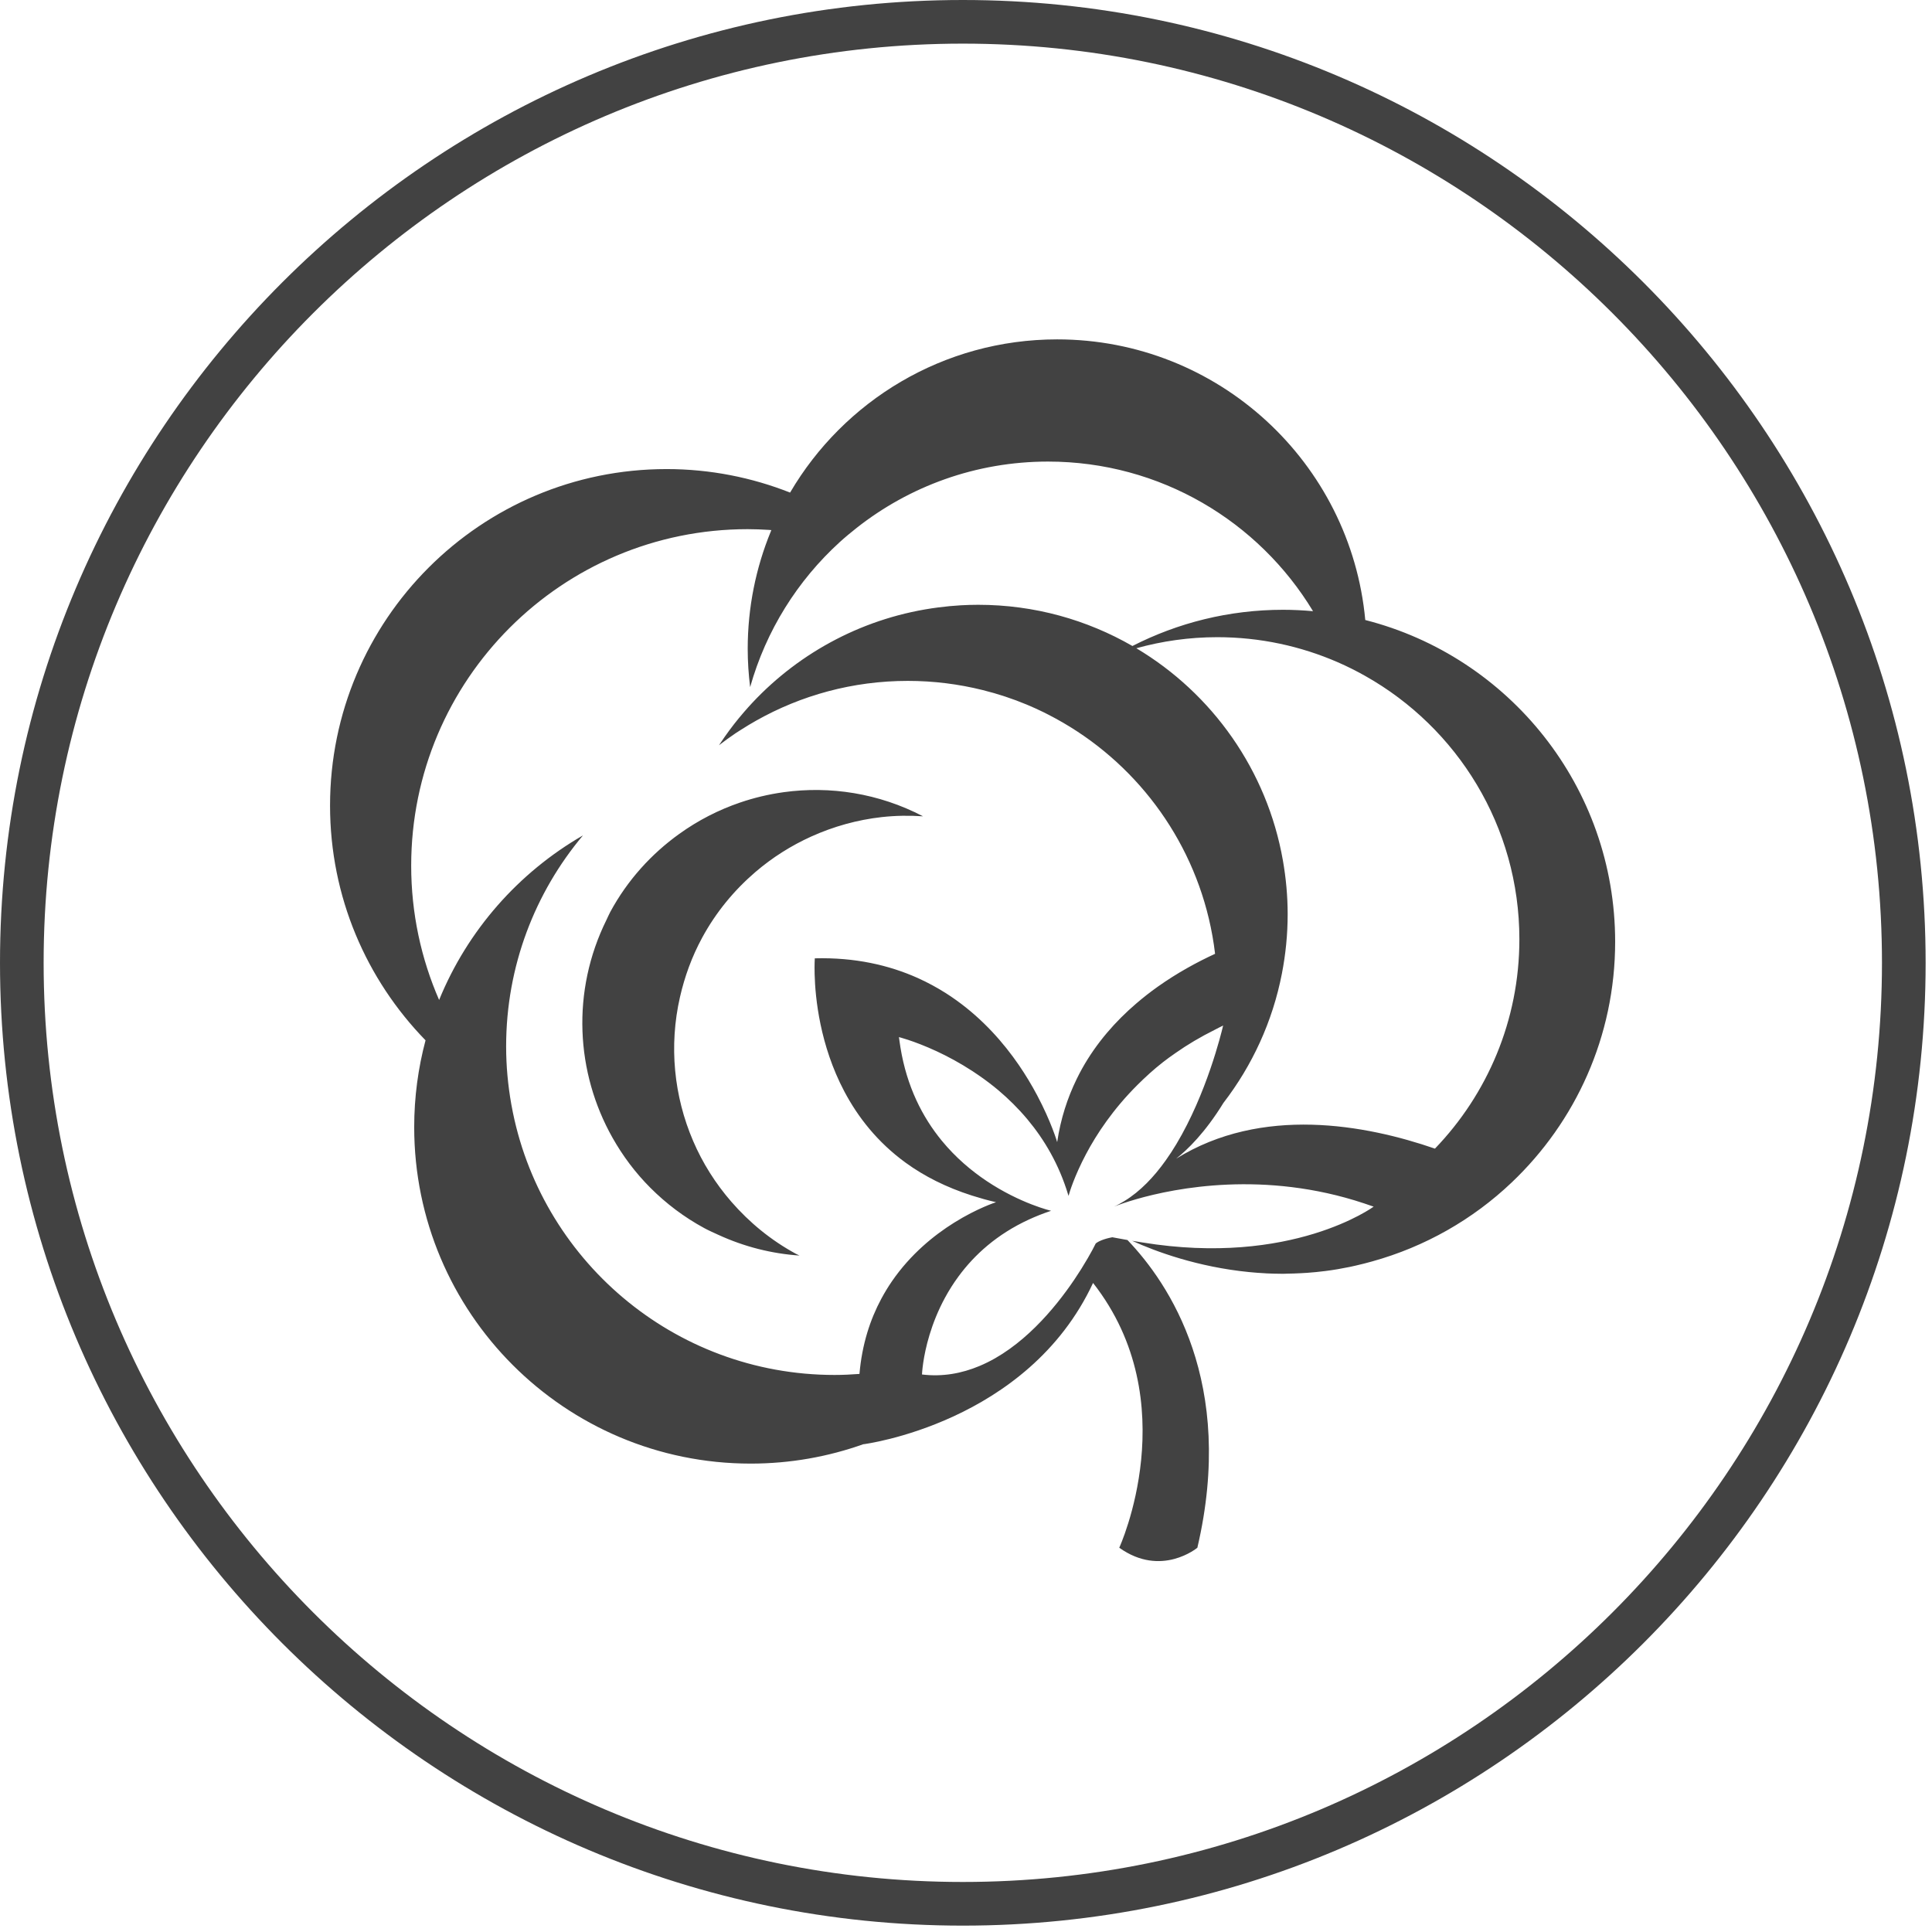 <?xml version="1.0" encoding="UTF-8"?>
<svg xmlns="http://www.w3.org/2000/svg" width="77" height="77" viewBox="0 0 77 77">
  <path fill="#424242" fill-rule="evenodd" d="M233.373,75.006 C213.173,75.006 196.739,58.573 196.739,38.372 C196.739,18.173 213.173,1.739 233.373,1.739 C253.573,1.739 270.006,18.173 270.006,38.372 C270.006,58.573 253.573,75.006 233.373,75.006 M233.373,-9.9475983e-14 C212.214,-9.9475983e-14 195,17.214 195,38.372 C195,59.532 212.214,76.746 233.373,76.746 C254.532,76.746 271.746,59.532 271.746,38.372 C271.746,17.214 254.532,-9.9475983e-14 233.373,-9.9475983e-14 M226.231,31.573 C226.223,31.574 226.214,31.576 226.205,31.577 C225.623,31.659 225.052,31.796 224.497,31.985 C223.637,32.278 222.821,32.697 222.075,33.233 C220.968,34.027 220.014,35.068 219.322,36.346 C219.267,36.448 219.225,36.553 219.174,36.656 C217.764,39.504 217.946,42.746 219.412,45.345 C219.82,46.068 220.323,46.743 220.924,47.343 C221.544,47.963 222.259,48.508 223.07,48.947 C223.248,49.044 223.432,49.123 223.613,49.207 C224.665,49.692 225.764,49.966 226.865,50.04 C226.82,50.017 226.775,50 226.731,49.976 C225.721,49.429 224.862,48.716 224.15,47.898 C223.514,47.166 223,46.349 222.625,45.474 C221.858,43.689 221.656,41.681 222.101,39.736 C222.285,38.931 222.57,38.137 222.983,37.375 C223.54,36.346 224.27,35.472 225.108,34.753 C225.784,34.174 226.532,33.702 227.33,33.341 C228.222,32.938 229.171,32.673 230.146,32.565 C230.689,32.505 231.238,32.497 231.788,32.534 C230.015,31.61 228.078,31.318 226.231,31.573 M252.19,45.779 C249.43,44.825 245.294,44.056 241.874,46.18 C242.329,45.822 243.031,45.142 243.76,43.956 C244.906,42.469 245.72,40.714 246.091,38.799 C246.239,38.035 246.32,37.246 246.32,36.437 C246.32,35.706 246.252,34.99 246.13,34.293 C245.499,30.697 243.313,27.638 240.289,25.836 C241.316,25.551 242.397,25.395 243.515,25.395 C245.222,25.395 246.844,25.753 248.316,26.393 C248.694,26.558 249.061,26.742 249.417,26.943 C253.08,29.007 255.555,32.931 255.555,37.435 C255.555,40.675 254.272,43.615 252.19,45.779 M241.138,39.328 C240.846,39.535 240.558,39.76 240.277,40.002 C239.458,40.705 238.702,41.56 238.125,42.593 C238.05,42.728 237.978,42.867 237.909,43.009 C237.545,43.757 237.271,44.588 237.134,45.519 C237.134,45.519 236.901,44.717 236.331,43.644 C236.227,43.449 236.112,43.246 235.986,43.037 C235.869,42.843 235.742,42.646 235.605,42.445 C234.998,41.561 234.183,40.631 233.116,39.866 C232.982,39.769 232.843,39.676 232.701,39.585 C232.351,39.363 231.978,39.159 231.578,38.979 C230.432,38.466 229.076,38.153 227.474,38.194 C227.474,38.194 227.457,38.431 227.467,38.825 C227.491,39.775 227.678,41.657 228.649,43.496 C229.188,44.516 229.967,45.521 231.099,46.343 C231.824,46.87 232.698,47.318 233.739,47.65 C234.046,47.747 234.362,47.838 234.698,47.914 C234.698,47.914 233.959,48.147 233.025,48.731 C232.228,49.229 231.292,49.983 230.545,51.07 C230.397,51.286 230.258,51.515 230.127,51.757 C229.68,52.589 229.355,53.581 229.254,54.758 C228.927,54.782 228.598,54.799 228.265,54.799 C221.835,54.799 216.492,50.163 215.386,44.052 C215.383,44.037 215.38,44.021 215.377,44.005 C215.245,43.258 215.172,42.491 215.172,41.706 C215.172,38.504 216.324,35.571 218.234,33.295 C215.664,34.776 213.632,37.082 212.501,39.854 C211.786,38.214 211.388,36.405 211.388,34.502 C211.388,27.095 217.392,21.09 224.8,21.09 C225.083,21.09 225.364,21.102 225.643,21.119 C225.676,21.122 225.709,21.125 225.742,21.127 C225.735,21.145 225.728,21.163 225.721,21.18 C225.128,22.624 224.8,24.203 224.8,25.86 C224.8,26.377 224.835,26.884 224.897,27.385 C225.531,25.13 226.786,23.136 228.471,21.603 C228.687,21.407 228.912,21.221 229.141,21.04 C231.24,19.386 233.888,18.396 236.768,18.396 C241.249,18.396 245.171,20.785 247.331,24.359 C246.938,24.324 246.542,24.303 246.14,24.303 C243.976,24.303 241.936,24.826 240.133,25.746 C238.322,24.703 236.225,24.104 233.985,24.104 C233.753,24.104 233.523,24.111 233.293,24.124 C232.993,24.141 232.697,24.17 232.403,24.208 C229.492,24.581 226.899,25.968 224.989,28.004 C224.878,28.123 224.769,28.244 224.662,28.368 C224.385,28.687 224.124,29.021 223.881,29.369 C223.803,29.479 223.728,29.59 223.654,29.703 C223.872,29.535 224.095,29.372 224.324,29.218 C224.398,29.169 224.473,29.123 224.548,29.075 C224.74,28.952 224.936,28.834 225.137,28.721 C226.923,27.714 228.984,27.137 231.181,27.137 C232.211,27.137 233.21,27.265 234.167,27.503 C234.774,27.654 235.363,27.849 235.931,28.086 C236.154,28.179 236.372,28.279 236.588,28.384 C236.654,28.416 236.719,28.451 236.785,28.484 C239.958,30.106 242.334,33.06 243.178,36.61 C243.287,37.069 243.371,37.537 243.427,38.014 C242.707,38.346 241.914,38.777 241.138,39.328 M249.413,24.711 C248.833,18.439 243.558,13.526 237.134,13.526 C232.594,13.526 228.63,15.98 226.489,19.632 C224.964,19.03 223.305,18.695 221.566,18.695 C214.159,18.695 208.154,24.7 208.154,32.107 C208.154,35.747 209.606,39.045 211.96,41.462 C211.666,42.565 211.508,43.724 211.508,44.92 C211.508,52.327 217.512,58.332 224.919,58.332 C226.496,58.332 228.009,58.058 229.414,57.557 C229.414,57.558 229.415,57.559 229.415,57.56 C229.415,57.56 235.955,56.731 238.564,51.132 C242.282,55.874 239.608,61.685 239.608,61.685 C241.285,62.883 242.721,61.685 242.721,61.685 C244.26,55.104 241.59,51.147 239.935,49.421 L239.331,49.311 C239.331,49.311 239.28,49.32 239.207,49.337 C239.096,49.363 238.934,49.409 238.801,49.476 C238.752,49.501 238.707,49.528 238.671,49.558 C238.671,49.558 238.624,49.655 238.535,49.821 C238.437,50.002 238.288,50.265 238.092,50.578 C237.433,51.628 236.241,53.232 234.659,54.135 C234.458,54.249 234.251,54.352 234.037,54.442 C233.334,54.736 232.568,54.881 231.746,54.78 C231.746,54.78 231.752,54.606 231.795,54.313 C231.877,53.755 232.097,52.761 232.667,51.713 C232.821,51.43 233.001,51.143 233.211,50.859 C233.838,50.01 234.731,49.192 236.008,48.604 C236.284,48.477 236.578,48.36 236.892,48.256 C236.892,48.256 235.673,47.972 234.322,47.069 C233.719,46.666 233.09,46.139 232.531,45.458 C231.771,44.531 231.143,43.318 230.887,41.746 C230.876,41.684 230.868,41.621 230.859,41.558 C230.849,41.483 230.836,41.411 230.827,41.334 C230.827,41.334 230.96,41.368 231.19,41.443 C231.459,41.532 231.859,41.679 232.335,41.9 C232.765,42.1 233.256,42.362 233.765,42.694 C233.854,42.752 233.943,42.812 234.033,42.875 C234.284,43.049 234.537,43.24 234.788,43.45 C235.188,43.788 235.583,44.175 235.95,44.614 C236.625,45.422 237.208,46.41 237.571,47.614 C237.576,47.631 237.582,47.646 237.587,47.663 C237.587,47.663 237.592,47.645 237.595,47.635 C237.624,47.528 237.814,46.885 238.284,45.996 C238.707,45.196 239.362,44.207 240.333,43.24 C240.639,42.935 240.969,42.632 241.341,42.34 C241.503,42.212 241.679,42.088 241.855,41.965 C242.324,41.636 242.843,41.327 243.412,41.044 C243.525,40.988 243.63,40.927 243.748,40.873 C243.748,40.873 243.745,40.885 243.741,40.902 C243.675,41.182 243.089,43.586 241.887,45.593 C241.753,45.817 241.611,46.036 241.461,46.246 C240.992,46.906 240.446,47.48 239.819,47.864 C239.682,47.949 239.542,48.027 239.397,48.091 C239.397,48.091 239.53,48.036 239.772,47.954 C239.908,47.908 240.079,47.854 240.282,47.795 C241.867,47.338 245.401,46.644 249.361,47.959 C249.49,48.002 249.618,48.044 249.747,48.091 C249.747,48.091 246.484,50.491 240.522,49.517 C240.47,49.508 240.419,49.501 240.367,49.492 C240.285,49.478 240.207,49.469 240.123,49.453 C241.06,49.878 242.723,50.495 244.786,50.699 C244.787,50.699 244.787,50.699 244.788,50.699 C244.994,50.72 245.2,50.735 245.409,50.746 C245.431,50.748 245.453,50.749 245.476,50.751 C245.671,50.76 245.87,50.765 246.071,50.766 C246.094,50.766 246.117,50.767 246.14,50.767 C246.193,50.767 246.244,50.763 246.297,50.762 C246.48,50.76 246.666,50.753 246.853,50.743 C246.934,50.738 247.014,50.734 247.094,50.729 C247.338,50.711 247.584,50.688 247.834,50.655 C248.151,50.615 248.472,50.56 248.796,50.493 C248.876,50.477 248.955,50.458 249.034,50.44 C249.249,50.391 249.466,50.337 249.684,50.275 C251.799,49.689 253.704,48.597 255.25,47.126 C257.788,44.715 259.372,41.311 259.372,37.535 C259.372,31.357 255.138,26.169 249.413,24.711" transform="translate(-195)"/>
</svg>
